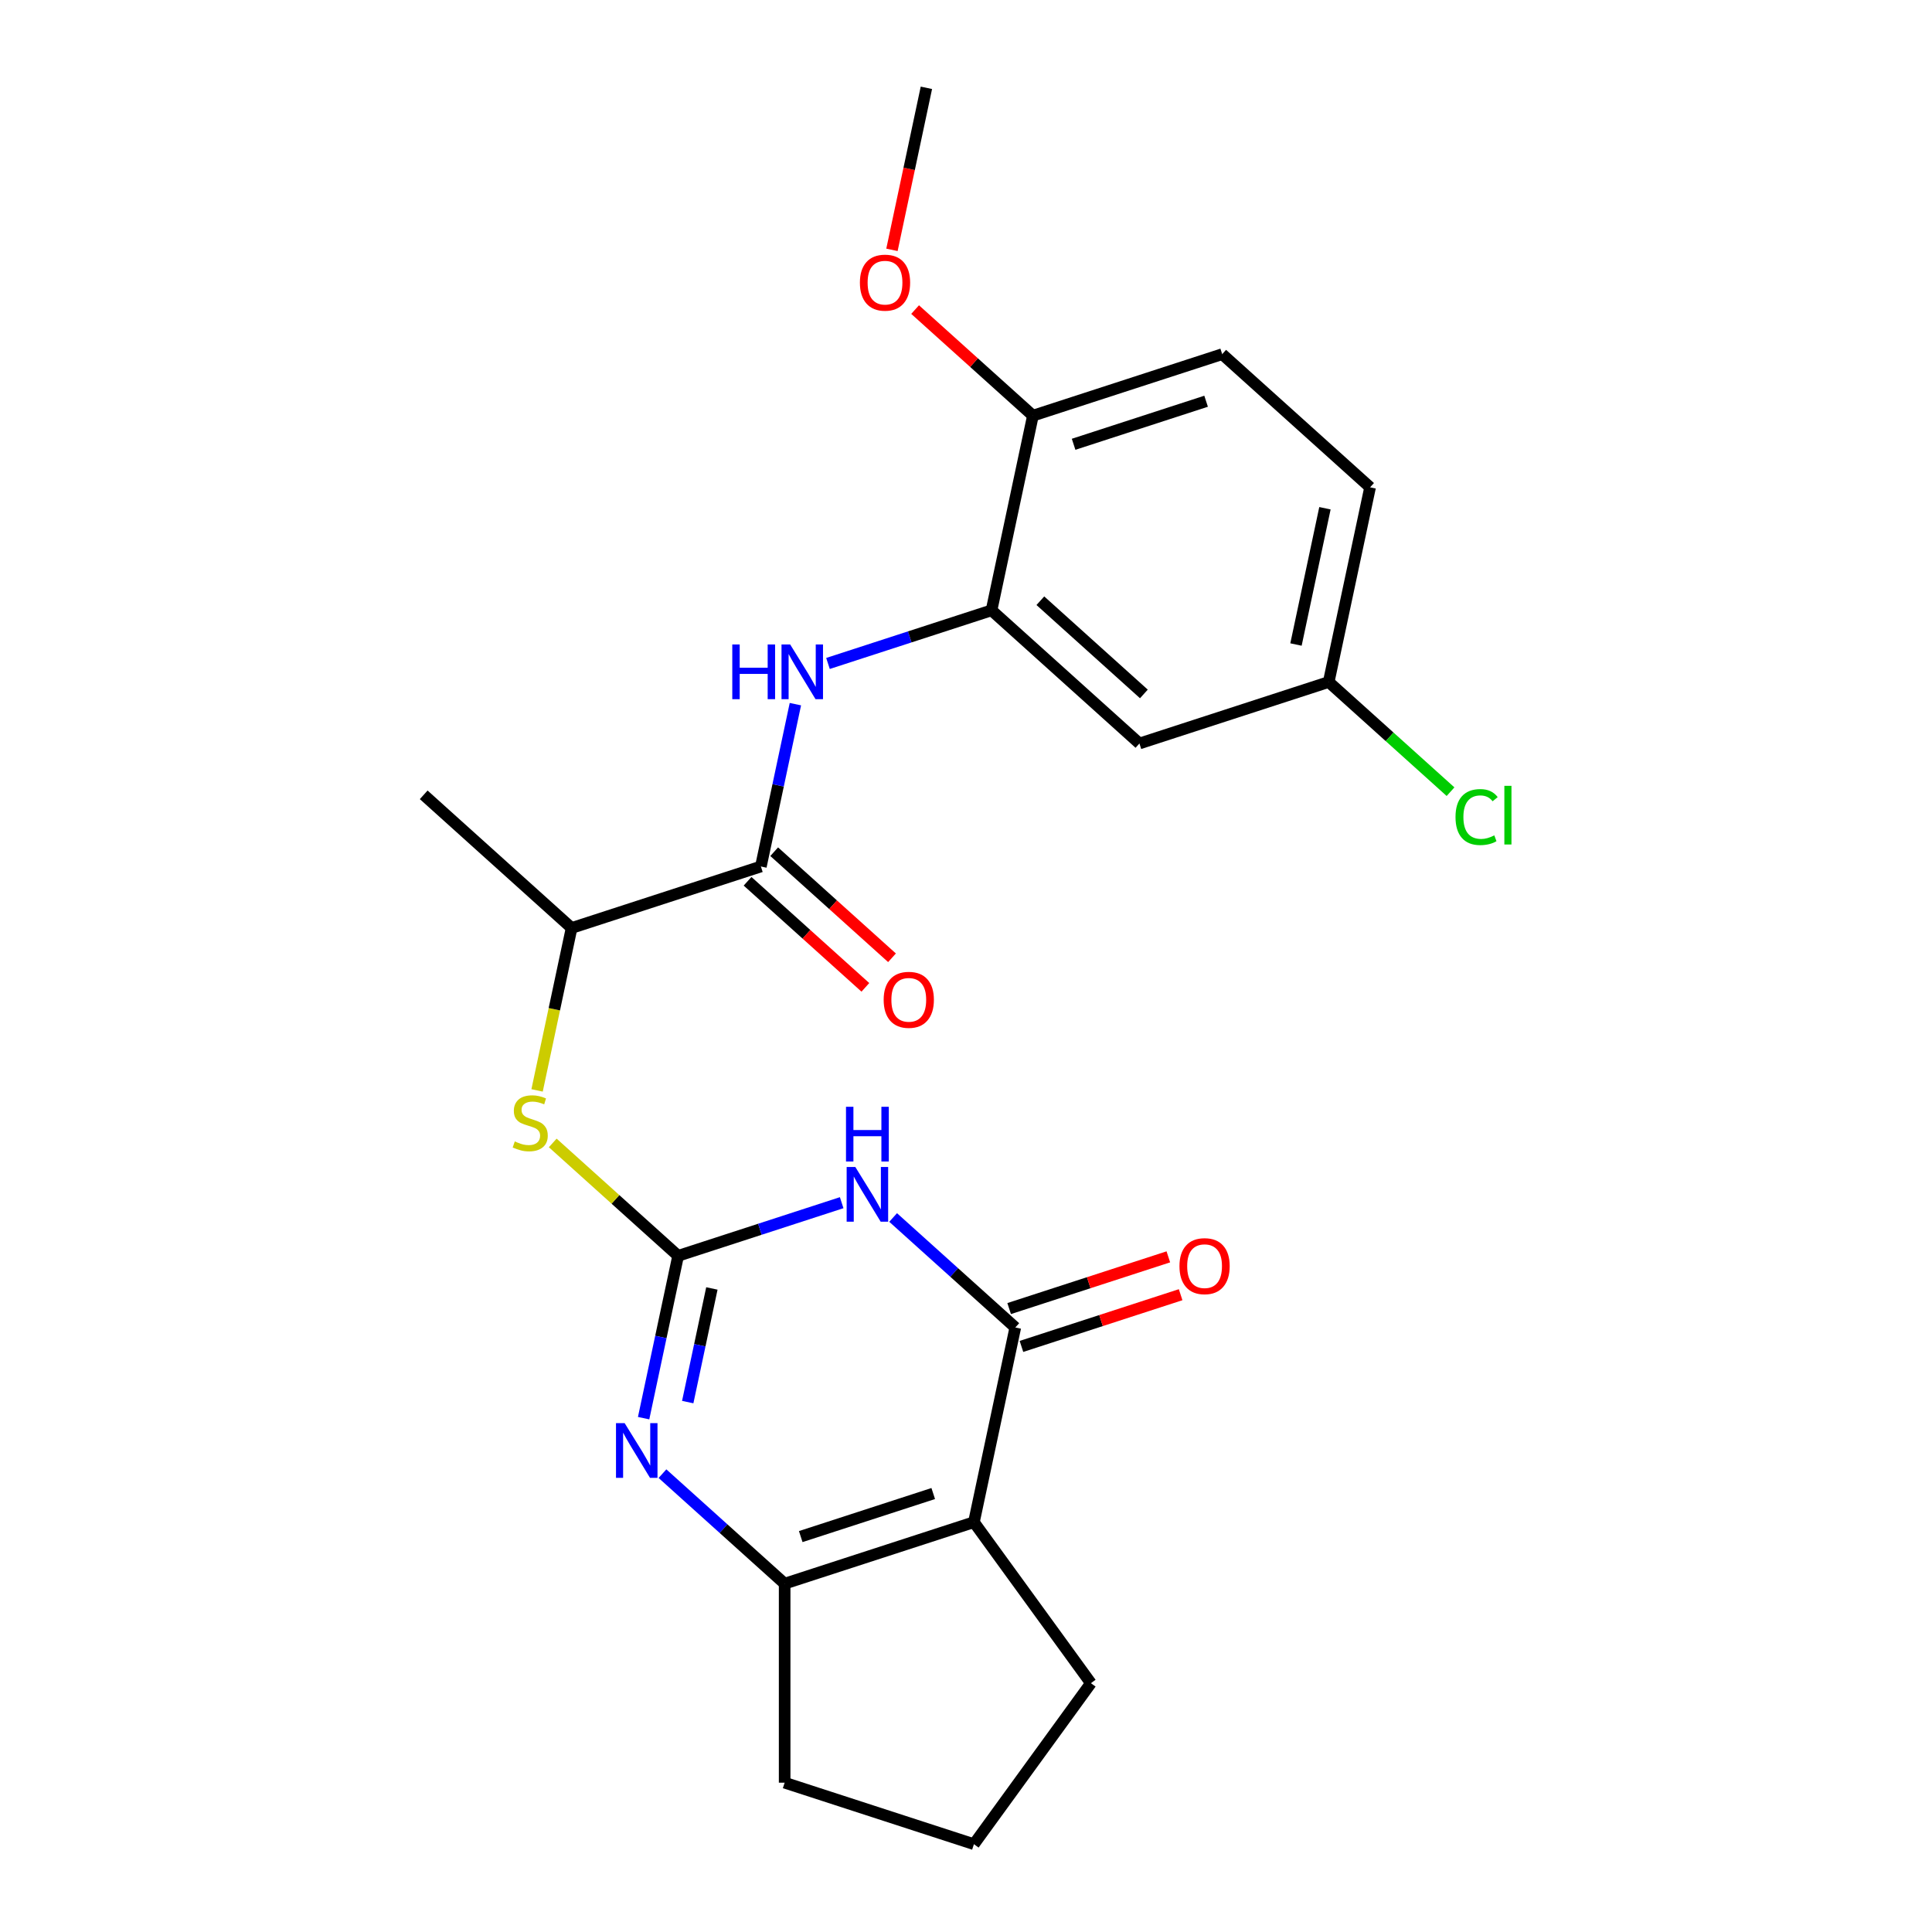 <?xml version='1.0' encoding='iso-8859-1'?>
<svg version='1.1' baseProfile='full'
              xmlns='http://www.w3.org/2000/svg'
                      xmlns:rdkit='http://www.rdkit.org/xml'
                      xmlns:xlink='http://www.w3.org/1999/xlink'
                  xml:space='preserve'
width='1000px' height='1000px' viewBox='0 0 1000 1000'>
<!-- END OF HEADER -->
<rect style='opacity:1.0;fill:#FFFFFF;stroke:none' width='1000' height='1000' x='0' y='0'> </rect>
<path class='bond-0' d='M 350.996,650.014 L 393.323,636.262' style='fill:none;fill-rule:evenodd;stroke:#000000;stroke-width:6px;stroke-linecap:butt;stroke-linejoin:miter;stroke-opacity:1' />
<path class='bond-0' d='M 393.323,636.262 L 435.65,622.509' style='fill:none;fill-rule:evenodd;stroke:#0000FF;stroke-width:6px;stroke-linecap:butt;stroke-linejoin:miter;stroke-opacity:1' />
<path class='bond-3' d='M 350.996,650.014 L 342.066,692.027' style='fill:none;fill-rule:evenodd;stroke:#000000;stroke-width:6px;stroke-linecap:butt;stroke-linejoin:miter;stroke-opacity:1' />
<path class='bond-3' d='M 342.066,692.027 L 333.136,734.039' style='fill:none;fill-rule:evenodd;stroke:#0000FF;stroke-width:6px;stroke-linecap:butt;stroke-linejoin:miter;stroke-opacity:1' />
<path class='bond-3' d='M 368.469,666.902 L 362.218,696.31' style='fill:none;fill-rule:evenodd;stroke:#000000;stroke-width:6px;stroke-linecap:butt;stroke-linejoin:miter;stroke-opacity:1' />
<path class='bond-3' d='M 362.218,696.31 L 355.967,725.719' style='fill:none;fill-rule:evenodd;stroke:#0000FF;stroke-width:6px;stroke-linecap:butt;stroke-linejoin:miter;stroke-opacity:1' />
<path class='bond-8' d='M 350.996,650.014 L 318.548,620.798' style='fill:none;fill-rule:evenodd;stroke:#000000;stroke-width:6px;stroke-linecap:butt;stroke-linejoin:miter;stroke-opacity:1' />
<path class='bond-8' d='M 318.548,620.798 L 286.099,591.581' style='fill:none;fill-rule:evenodd;stroke:#CCCC00;stroke-width:6px;stroke-linecap:butt;stroke-linejoin:miter;stroke-opacity:1' />
<path class='bond-1' d='M 462.281,630.171 L 493.899,658.641' style='fill:none;fill-rule:evenodd;stroke:#0000FF;stroke-width:6px;stroke-linecap:butt;stroke-linejoin:miter;stroke-opacity:1' />
<path class='bond-1' d='M 493.899,658.641 L 525.518,687.11' style='fill:none;fill-rule:evenodd;stroke:#000000;stroke-width:6px;stroke-linecap:butt;stroke-linejoin:miter;stroke-opacity:1' />
<path class='bond-11' d='M 528.701,696.907 L 569.898,683.521' style='fill:none;fill-rule:evenodd;stroke:#000000;stroke-width:6px;stroke-linecap:butt;stroke-linejoin:miter;stroke-opacity:1' />
<path class='bond-11' d='M 569.898,683.521 L 611.095,670.136' style='fill:none;fill-rule:evenodd;stroke:#FF0000;stroke-width:6px;stroke-linecap:butt;stroke-linejoin:miter;stroke-opacity:1' />
<path class='bond-11' d='M 522.335,677.313 L 563.532,663.927' style='fill:none;fill-rule:evenodd;stroke:#000000;stroke-width:6px;stroke-linecap:butt;stroke-linejoin:miter;stroke-opacity:1' />
<path class='bond-11' d='M 563.532,663.927 L 604.729,650.542' style='fill:none;fill-rule:evenodd;stroke:#FF0000;stroke-width:6px;stroke-linecap:butt;stroke-linejoin:miter;stroke-opacity:1' />
<path class='bond-24' d='M 525.518,687.11 L 504.101,787.87' style='fill:none;fill-rule:evenodd;stroke:#000000;stroke-width:6px;stroke-linecap:butt;stroke-linejoin:miter;stroke-opacity:1' />
<path class='bond-2' d='M 504.101,787.87 L 406.131,819.702' style='fill:none;fill-rule:evenodd;stroke:#000000;stroke-width:6px;stroke-linecap:butt;stroke-linejoin:miter;stroke-opacity:1' />
<path class='bond-2' d='M 483.039,773.051 L 414.46,795.334' style='fill:none;fill-rule:evenodd;stroke:#000000;stroke-width:6px;stroke-linecap:butt;stroke-linejoin:miter;stroke-opacity:1' />
<path class='bond-16' d='M 504.101,787.87 L 564.649,871.208' style='fill:none;fill-rule:evenodd;stroke:#000000;stroke-width:6px;stroke-linecap:butt;stroke-linejoin:miter;stroke-opacity:1' />
<path class='bond-4' d='M 342.894,762.764 L 374.513,791.233' style='fill:none;fill-rule:evenodd;stroke:#0000FF;stroke-width:6px;stroke-linecap:butt;stroke-linejoin:miter;stroke-opacity:1' />
<path class='bond-4' d='M 374.513,791.233 L 406.131,819.702' style='fill:none;fill-rule:evenodd;stroke:#000000;stroke-width:6px;stroke-linecap:butt;stroke-linejoin:miter;stroke-opacity:1' />
<path class='bond-17' d='M 406.131,819.702 L 406.131,922.713' style='fill:none;fill-rule:evenodd;stroke:#000000;stroke-width:6px;stroke-linecap:butt;stroke-linejoin:miter;stroke-opacity:1' />
<path class='bond-5' d='M 393.831,448.494 L 295.861,480.327' style='fill:none;fill-rule:evenodd;stroke:#000000;stroke-width:6px;stroke-linecap:butt;stroke-linejoin:miter;stroke-opacity:1' />
<path class='bond-6' d='M 393.831,448.494 L 402.761,406.482' style='fill:none;fill-rule:evenodd;stroke:#000000;stroke-width:6px;stroke-linecap:butt;stroke-linejoin:miter;stroke-opacity:1' />
<path class='bond-6' d='M 402.761,406.482 L 411.691,364.47' style='fill:none;fill-rule:evenodd;stroke:#0000FF;stroke-width:6px;stroke-linecap:butt;stroke-linejoin:miter;stroke-opacity:1' />
<path class='bond-13' d='M 386.938,456.15 L 417.426,483.602' style='fill:none;fill-rule:evenodd;stroke:#000000;stroke-width:6px;stroke-linecap:butt;stroke-linejoin:miter;stroke-opacity:1' />
<path class='bond-13' d='M 417.426,483.602 L 447.915,511.053' style='fill:none;fill-rule:evenodd;stroke:#FF0000;stroke-width:6px;stroke-linecap:butt;stroke-linejoin:miter;stroke-opacity:1' />
<path class='bond-13' d='M 400.723,440.839 L 431.212,468.291' style='fill:none;fill-rule:evenodd;stroke:#000000;stroke-width:6px;stroke-linecap:butt;stroke-linejoin:miter;stroke-opacity:1' />
<path class='bond-13' d='M 431.212,468.291 L 461.7,495.743' style='fill:none;fill-rule:evenodd;stroke:#FF0000;stroke-width:6px;stroke-linecap:butt;stroke-linejoin:miter;stroke-opacity:1' />
<path class='bond-7' d='M 428.563,343.408 L 470.89,329.655' style='fill:none;fill-rule:evenodd;stroke:#0000FF;stroke-width:6px;stroke-linecap:butt;stroke-linejoin:miter;stroke-opacity:1' />
<path class='bond-7' d='M 470.89,329.655 L 513.217,315.902' style='fill:none;fill-rule:evenodd;stroke:#000000;stroke-width:6px;stroke-linecap:butt;stroke-linejoin:miter;stroke-opacity:1' />
<path class='bond-9' d='M 513.217,315.902 L 589.769,384.83' style='fill:none;fill-rule:evenodd;stroke:#000000;stroke-width:6px;stroke-linecap:butt;stroke-linejoin:miter;stroke-opacity:1' />
<path class='bond-9' d='M 538.486,310.931 L 592.072,359.181' style='fill:none;fill-rule:evenodd;stroke:#000000;stroke-width:6px;stroke-linecap:butt;stroke-linejoin:miter;stroke-opacity:1' />
<path class='bond-12' d='M 513.217,315.902 L 534.634,215.142' style='fill:none;fill-rule:evenodd;stroke:#000000;stroke-width:6px;stroke-linecap:butt;stroke-linejoin:miter;stroke-opacity:1' />
<path class='bond-10' d='M 277.993,564.391 L 286.927,522.359' style='fill:none;fill-rule:evenodd;stroke:#CCCC00;stroke-width:6px;stroke-linecap:butt;stroke-linejoin:miter;stroke-opacity:1' />
<path class='bond-10' d='M 286.927,522.359 L 295.861,480.327' style='fill:none;fill-rule:evenodd;stroke:#000000;stroke-width:6px;stroke-linecap:butt;stroke-linejoin:miter;stroke-opacity:1' />
<path class='bond-15' d='M 589.769,384.83 L 687.739,352.998' style='fill:none;fill-rule:evenodd;stroke:#000000;stroke-width:6px;stroke-linecap:butt;stroke-linejoin:miter;stroke-opacity:1' />
<path class='bond-22' d='M 295.861,480.327 L 219.309,411.399' style='fill:none;fill-rule:evenodd;stroke:#000000;stroke-width:6px;stroke-linecap:butt;stroke-linejoin:miter;stroke-opacity:1' />
<path class='bond-14' d='M 534.634,215.142 L 632.604,183.31' style='fill:none;fill-rule:evenodd;stroke:#000000;stroke-width:6px;stroke-linecap:butt;stroke-linejoin:miter;stroke-opacity:1' />
<path class='bond-14' d='M 555.696,229.961 L 624.275,207.679' style='fill:none;fill-rule:evenodd;stroke:#000000;stroke-width:6px;stroke-linecap:butt;stroke-linejoin:miter;stroke-opacity:1' />
<path class='bond-20' d='M 534.634,215.142 L 504.146,187.69' style='fill:none;fill-rule:evenodd;stroke:#000000;stroke-width:6px;stroke-linecap:butt;stroke-linejoin:miter;stroke-opacity:1' />
<path class='bond-20' d='M 504.146,187.69 L 473.658,160.239' style='fill:none;fill-rule:evenodd;stroke:#FF0000;stroke-width:6px;stroke-linecap:butt;stroke-linejoin:miter;stroke-opacity:1' />
<path class='bond-18' d='M 632.604,183.31 L 709.156,252.238' style='fill:none;fill-rule:evenodd;stroke:#000000;stroke-width:6px;stroke-linecap:butt;stroke-linejoin:miter;stroke-opacity:1' />
<path class='bond-19' d='M 687.739,352.998 L 719.267,381.386' style='fill:none;fill-rule:evenodd;stroke:#000000;stroke-width:6px;stroke-linecap:butt;stroke-linejoin:miter;stroke-opacity:1' />
<path class='bond-19' d='M 719.267,381.386 L 750.795,409.775' style='fill:none;fill-rule:evenodd;stroke:#00CC00;stroke-width:6px;stroke-linecap:butt;stroke-linejoin:miter;stroke-opacity:1' />
<path class='bond-26' d='M 687.739,352.998 L 709.156,252.238' style='fill:none;fill-rule:evenodd;stroke:#000000;stroke-width:6px;stroke-linecap:butt;stroke-linejoin:miter;stroke-opacity:1' />
<path class='bond-26' d='M 670.799,333.601 L 685.791,263.069' style='fill:none;fill-rule:evenodd;stroke:#000000;stroke-width:6px;stroke-linecap:butt;stroke-linejoin:miter;stroke-opacity:1' />
<path class='bond-25' d='M 564.649,871.208 L 504.101,954.545' style='fill:none;fill-rule:evenodd;stroke:#000000;stroke-width:6px;stroke-linecap:butt;stroke-linejoin:miter;stroke-opacity:1' />
<path class='bond-21' d='M 406.131,922.713 L 504.101,954.545' style='fill:none;fill-rule:evenodd;stroke:#000000;stroke-width:6px;stroke-linecap:butt;stroke-linejoin:miter;stroke-opacity:1' />
<path class='bond-23' d='M 461.673,129.319 L 470.586,87.387' style='fill:none;fill-rule:evenodd;stroke:#FF0000;stroke-width:6px;stroke-linecap:butt;stroke-linejoin:miter;stroke-opacity:1' />
<path class='bond-23' d='M 470.586,87.387 L 479.499,45.455' style='fill:none;fill-rule:evenodd;stroke:#000000;stroke-width:6px;stroke-linecap:butt;stroke-linejoin:miter;stroke-opacity:1' />
<path  class='atom-1' d='M 442.706 604.022
L 451.986 619.022
Q 452.906 620.502, 454.386 623.182
Q 455.866 625.862, 455.946 626.022
L 455.946 604.022
L 459.706 604.022
L 459.706 632.342
L 455.826 632.342
L 445.866 615.942
Q 444.706 614.022, 443.466 611.822
Q 442.266 609.622, 441.906 608.942
L 441.906 632.342
L 438.226 632.342
L 438.226 604.022
L 442.706 604.022
' fill='#0000FF'/>
<path  class='atom-1' d='M 437.886 572.87
L 441.726 572.87
L 441.726 584.91
L 456.206 584.91
L 456.206 572.87
L 460.046 572.87
L 460.046 601.19
L 456.206 601.19
L 456.206 588.11
L 441.726 588.11
L 441.726 601.19
L 437.886 601.19
L 437.886 572.87
' fill='#0000FF'/>
<path  class='atom-4' d='M 323.319 736.614
L 332.599 751.614
Q 333.519 753.094, 334.999 755.774
Q 336.479 758.454, 336.559 758.614
L 336.559 736.614
L 340.319 736.614
L 340.319 764.934
L 336.439 764.934
L 326.479 748.534
Q 325.319 746.614, 324.079 744.414
Q 322.879 742.214, 322.519 741.534
L 322.519 764.934
L 318.839 764.934
L 318.839 736.614
L 323.319 736.614
' fill='#0000FF'/>
<path  class='atom-7' d='M 379.028 333.575
L 382.868 333.575
L 382.868 345.615
L 397.348 345.615
L 397.348 333.575
L 401.188 333.575
L 401.188 361.895
L 397.348 361.895
L 397.348 348.815
L 382.868 348.815
L 382.868 361.895
L 379.028 361.895
L 379.028 333.575
' fill='#0000FF'/>
<path  class='atom-7' d='M 408.988 333.575
L 418.268 348.575
Q 419.188 350.055, 420.668 352.735
Q 422.148 355.415, 422.228 355.575
L 422.228 333.575
L 425.988 333.575
L 425.988 361.895
L 422.108 361.895
L 412.148 345.495
Q 410.988 343.575, 409.748 341.375
Q 408.548 339.175, 408.188 338.495
L 408.188 361.895
L 404.508 361.895
L 404.508 333.575
L 408.988 333.575
' fill='#0000FF'/>
<path  class='atom-9' d='M 266.444 590.807
Q 266.764 590.927, 268.084 591.487
Q 269.404 592.047, 270.844 592.407
Q 272.324 592.727, 273.764 592.727
Q 276.444 592.727, 278.004 591.447
Q 279.564 590.127, 279.564 587.847
Q 279.564 586.287, 278.764 585.327
Q 278.004 584.367, 276.804 583.847
Q 275.604 583.327, 273.604 582.727
Q 271.084 581.967, 269.564 581.247
Q 268.084 580.527, 267.004 579.007
Q 265.964 577.487, 265.964 574.927
Q 265.964 571.367, 268.364 569.167
Q 270.804 566.967, 275.604 566.967
Q 278.884 566.967, 282.604 568.527
L 281.684 571.607
Q 278.284 570.207, 275.724 570.207
Q 272.964 570.207, 271.444 571.367
Q 269.924 572.487, 269.964 574.447
Q 269.964 575.967, 270.724 576.887
Q 271.524 577.807, 272.644 578.327
Q 273.804 578.847, 275.724 579.447
Q 278.284 580.247, 279.804 581.047
Q 281.324 581.847, 282.404 583.487
Q 283.524 585.087, 283.524 587.847
Q 283.524 591.767, 280.884 593.887
Q 278.284 595.967, 273.924 595.967
Q 271.404 595.967, 269.484 595.407
Q 267.604 594.887, 265.364 593.967
L 266.444 590.807
' fill='#CCCC00'/>
<path  class='atom-12' d='M 610.487 655.358
Q 610.487 648.558, 613.847 644.758
Q 617.207 640.958, 623.487 640.958
Q 629.767 640.958, 633.127 644.758
Q 636.487 648.558, 636.487 655.358
Q 636.487 662.238, 633.087 666.158
Q 629.687 670.038, 623.487 670.038
Q 617.247 670.038, 613.847 666.158
Q 610.487 662.278, 610.487 655.358
M 623.487 666.838
Q 627.807 666.838, 630.127 663.958
Q 632.487 661.038, 632.487 655.358
Q 632.487 649.798, 630.127 646.998
Q 627.807 644.158, 623.487 644.158
Q 619.167 644.158, 616.807 646.958
Q 614.487 649.758, 614.487 655.358
Q 614.487 661.078, 616.807 663.958
Q 619.167 666.838, 623.487 666.838
' fill='#FF0000'/>
<path  class='atom-14' d='M 457.383 517.502
Q 457.383 510.702, 460.743 506.902
Q 464.103 503.102, 470.383 503.102
Q 476.663 503.102, 480.023 506.902
Q 483.383 510.702, 483.383 517.502
Q 483.383 524.382, 479.983 528.302
Q 476.583 532.182, 470.383 532.182
Q 464.143 532.182, 460.743 528.302
Q 457.383 524.422, 457.383 517.502
M 470.383 528.982
Q 474.703 528.982, 477.023 526.102
Q 479.383 523.182, 479.383 517.502
Q 479.383 511.942, 477.023 509.142
Q 474.703 506.302, 470.383 506.302
Q 466.063 506.302, 463.703 509.102
Q 461.383 511.902, 461.383 517.502
Q 461.383 523.222, 463.703 526.102
Q 466.063 528.982, 470.383 528.982
' fill='#FF0000'/>
<path  class='atom-20' d='M 753.371 422.906
Q 753.371 415.866, 756.651 412.186
Q 759.971 408.466, 766.251 408.466
Q 772.091 408.466, 775.211 412.586
L 772.571 414.746
Q 770.291 411.746, 766.251 411.746
Q 761.971 411.746, 759.691 414.626
Q 757.451 417.466, 757.451 422.906
Q 757.451 428.506, 759.771 431.386
Q 762.131 434.266, 766.691 434.266
Q 769.811 434.266, 773.451 432.386
L 774.571 435.386
Q 773.091 436.346, 770.851 436.906
Q 768.611 437.466, 766.131 437.466
Q 759.971 437.466, 756.651 433.706
Q 753.371 429.946, 753.371 422.906
' fill='#00CC00'/>
<path  class='atom-20' d='M 778.651 406.746
L 782.331 406.746
L 782.331 437.106
L 778.651 437.106
L 778.651 406.746
' fill='#00CC00'/>
<path  class='atom-21' d='M 445.082 146.295
Q 445.082 139.495, 448.442 135.695
Q 451.802 131.895, 458.082 131.895
Q 464.362 131.895, 467.722 135.695
Q 471.082 139.495, 471.082 146.295
Q 471.082 153.175, 467.682 157.095
Q 464.282 160.975, 458.082 160.975
Q 451.842 160.975, 448.442 157.095
Q 445.082 153.215, 445.082 146.295
M 458.082 157.775
Q 462.402 157.775, 464.722 154.895
Q 467.082 151.975, 467.082 146.295
Q 467.082 140.735, 464.722 137.935
Q 462.402 135.095, 458.082 135.095
Q 453.762 135.095, 451.402 137.895
Q 449.082 140.695, 449.082 146.295
Q 449.082 152.015, 451.402 154.895
Q 453.762 157.775, 458.082 157.775
' fill='#FF0000'/>
</svg>

